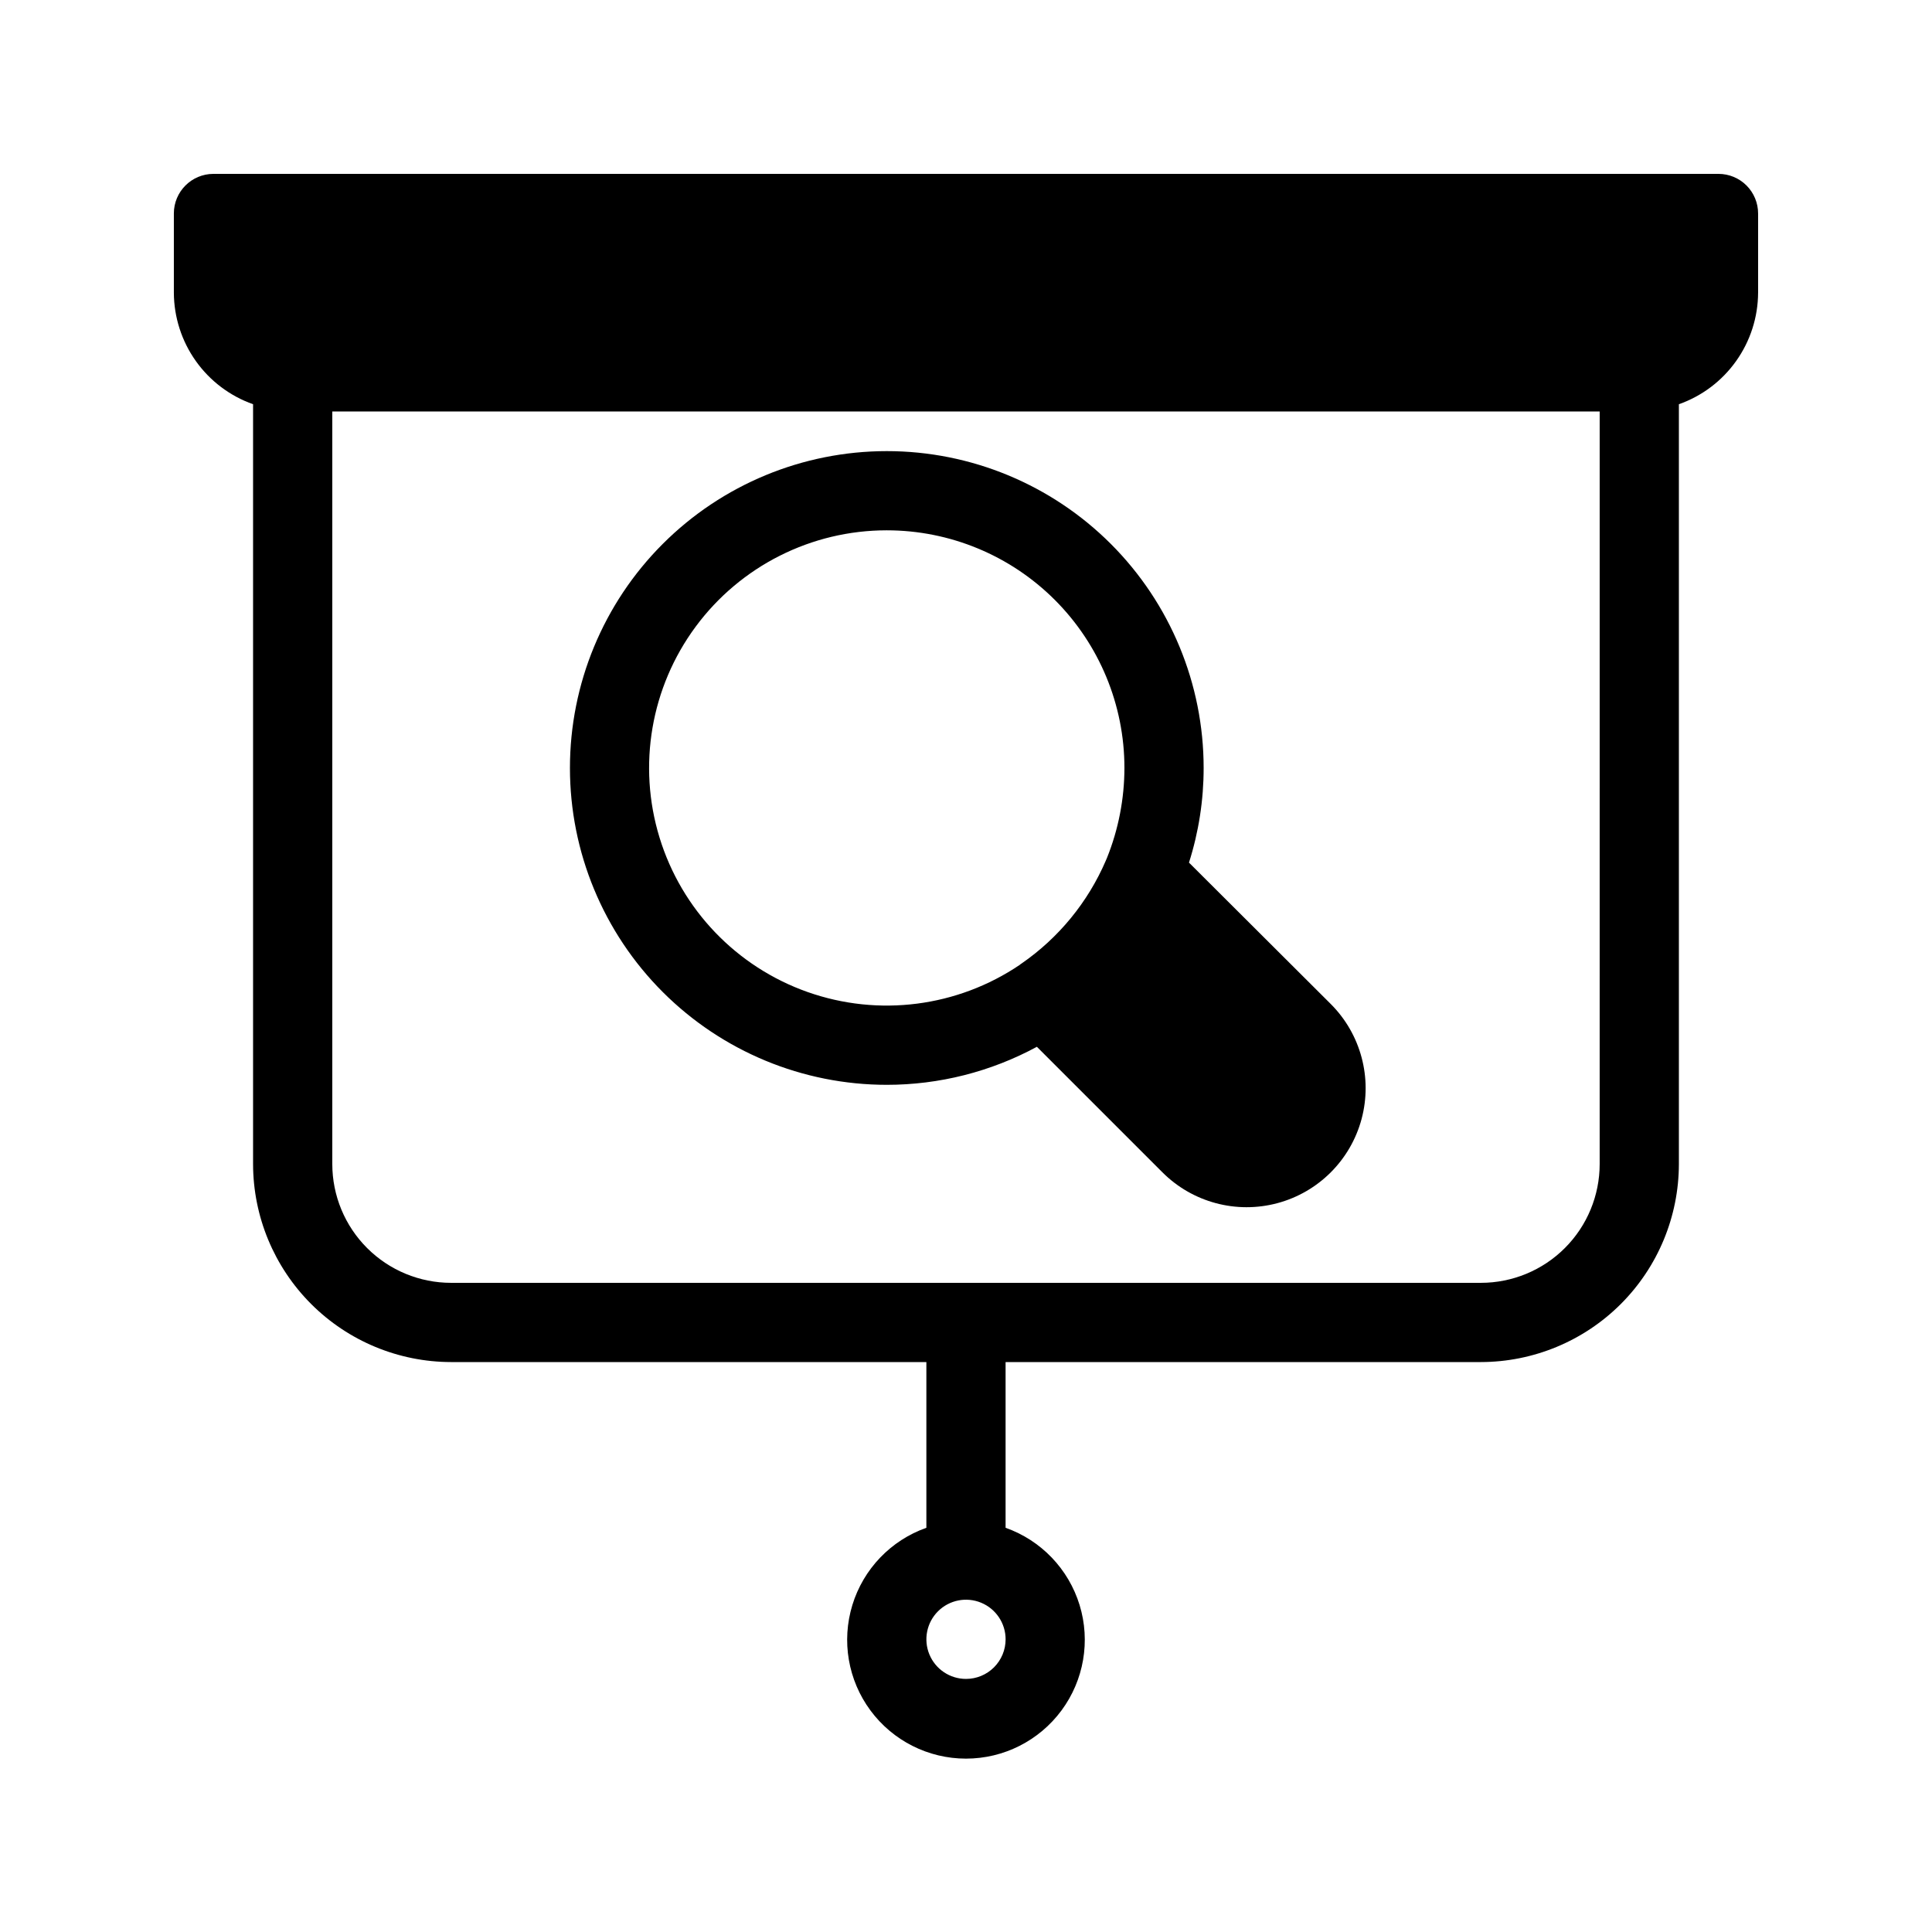 <?xml version="1.0" encoding="UTF-8"?>
<!-- Uploaded to: SVG Find, www.svgrepo.com, Generator: SVG Find Mixer Tools -->
<svg fill="#000000" width="800px" height="800px" version="1.1" viewBox="144 144 512 512" xmlns="http://www.w3.org/2000/svg">
 <g>
  <path d="m599.42 190.08h-398.85c-5.797 0-10.496 4.699-10.496 10.496v20.992c0.027 6.488 2.059 12.812 5.816 18.102 3.758 5.293 9.059 9.293 15.176 11.453v201.36c0.016 13.91 5.551 27.25 15.391 37.09 9.836 9.836 23.176 15.371 37.09 15.387h125.95v43.918c-9.414 3.328-16.691 10.922-19.613 20.469s-1.145 19.918 4.793 27.941c5.938 8.027 15.332 12.766 25.316 12.766s19.375-4.738 25.312-12.766c5.938-8.023 7.719-18.395 4.797-27.941-2.926-9.547-10.203-17.141-19.613-20.469v-43.918h125.95c13.914-0.016 27.254-5.551 37.094-15.387 9.836-9.84 15.371-23.18 15.387-37.09v-201.36c6.121-2.16 11.422-6.16 15.176-11.453 3.758-5.289 5.789-11.613 5.816-18.102v-20.992c0-2.785-1.105-5.453-3.074-7.422s-4.637-3.074-7.422-3.074zm-199.42 398.85c-4.246 0-8.074-2.555-9.699-6.477s-0.727-8.438 2.277-11.441c3-3 7.516-3.898 11.438-2.273s6.481 5.453 6.481 9.695c0 2.785-1.105 5.453-3.074 7.422s-4.641 3.074-7.422 3.074zm167.93-136.45c0 8.348-3.316 16.359-9.223 22.262-5.902 5.906-13.914 9.223-22.266 9.223h-272.89c-8.352 0-16.359-3.316-22.266-9.223-5.906-5.902-9.223-13.914-9.223-22.262v-199.43h335.87z"/>
  <path d="m379.01 431.49c13.891 0 27.562-3.461 39.777-10.078l33.273 33.273c7.969 7.969 19.582 11.078 30.469 8.164 10.883-2.918 19.387-11.418 22.305-22.305 2.914-10.887-0.195-22.5-8.164-30.469l-37.574-37.473-0.004 0.004c2.582-8.113 3.891-16.574 3.887-25.086 0-22.27-8.848-43.629-24.594-59.375-15.75-15.746-37.105-24.594-59.375-24.594-22.27 0-43.629 8.848-59.375 24.594-15.746 15.746-24.594 37.105-24.594 59.375s8.848 43.625 24.594 59.375c15.746 15.746 37.105 24.594 59.375 24.594zm0-146.95c16.699 0 32.719 6.633 44.531 18.445 11.809 11.809 18.445 27.828 18.445 44.531-0.012 8.164-1.578 16.25-4.621 23.824-0.105 0.211-0.211 0.523-0.316 0.734h0.004c-4.742 11.016-12.492 20.473-22.359 27.289-0.156 0.082-0.297 0.188-0.418 0.316-16.547 11.191-37.418 13.867-56.25 7.219-18.836-6.652-33.398-21.844-39.246-40.941-5.852-19.098-2.293-39.836 9.586-55.895 11.879-16.059 30.668-25.527 50.645-25.523z"/>
 </g>
</svg>